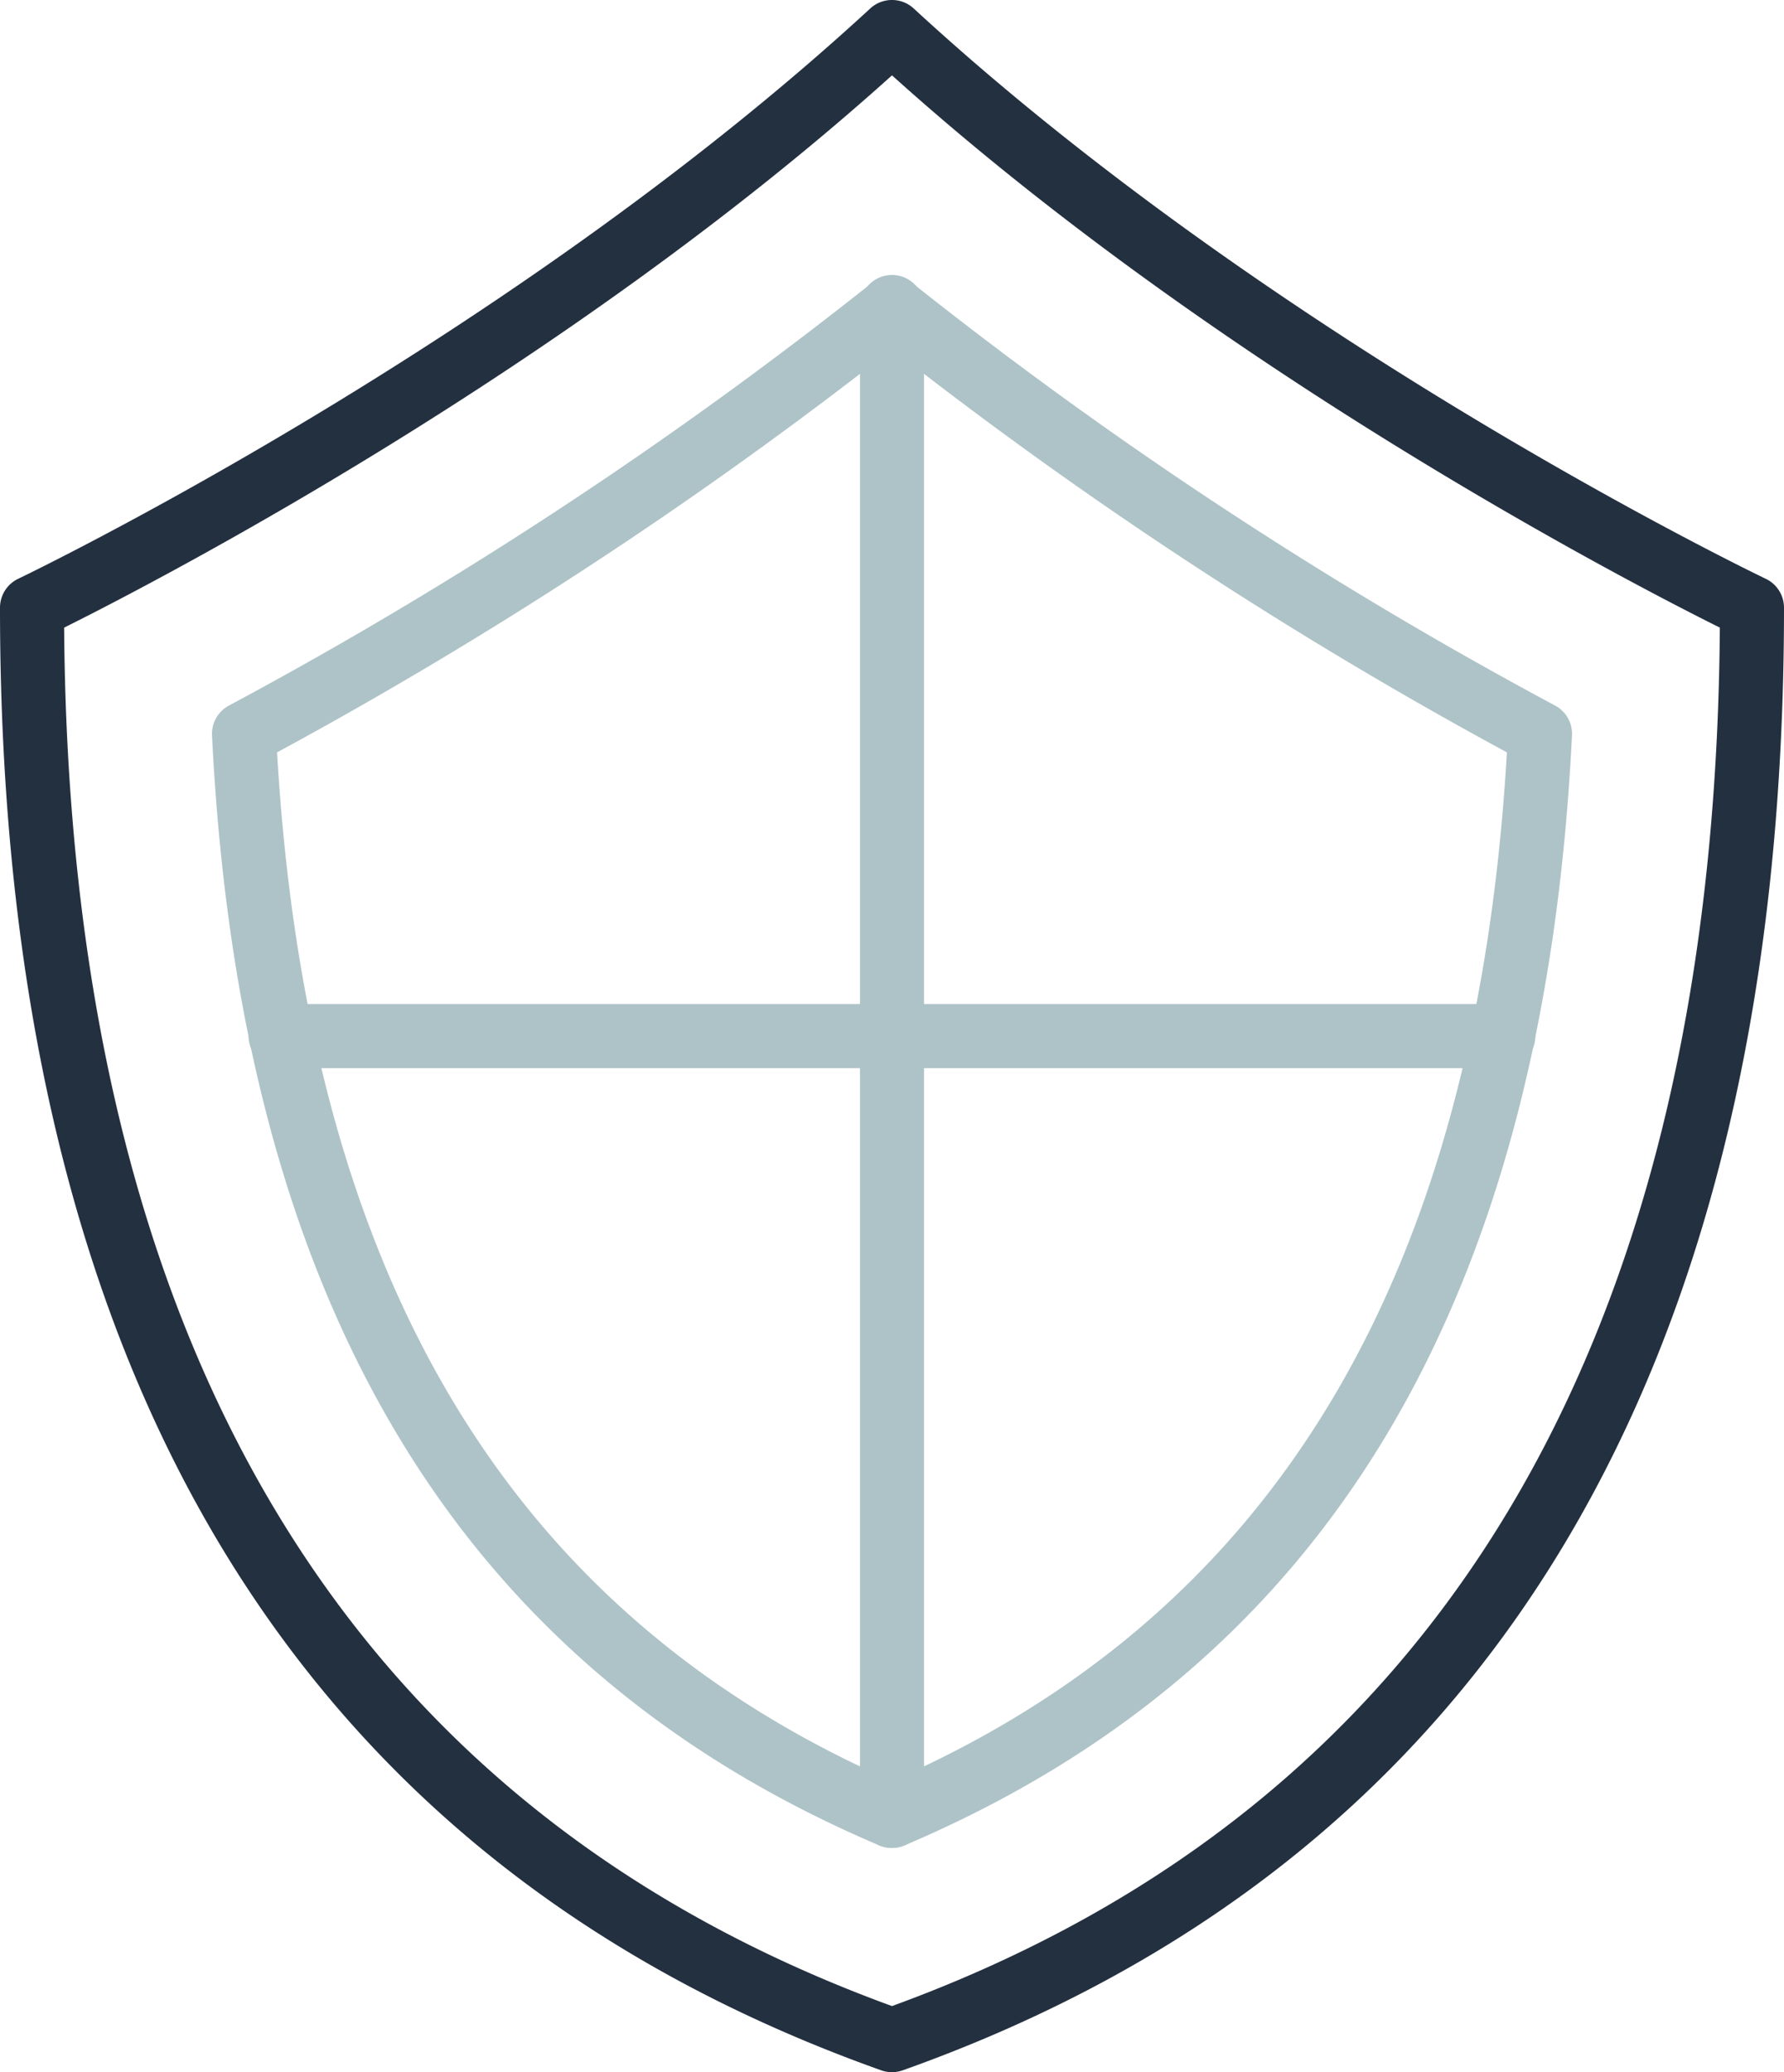 <svg id="グループ_2410" data-name="グループ 2410" xmlns="http://www.w3.org/2000/svg" xmlns:xlink="http://www.w3.org/1999/xlink" width="73.435" height="85.25" viewBox="0 0 73.435 85.25">
  <defs>
    <clipPath id="clip-path">
      <rect id="長方形_2052" data-name="長方形 2052" width="73.435" height="85.251" fill="none"/>
    </clipPath>
  </defs>
  <g id="グループ_2409" data-name="グループ 2409" transform="translate(0 0)" clip-path="url(#clip-path)">
    <path id="パス_4669" data-name="パス 4669" d="M36.717,85.251a1.336,1.336,0,0,1-.442-.076C12.2,76.611,0,56.366,0,25a1.317,1.317,0,0,1,.752-1.19c.2-.095,20.023-9.6,35.071-23.462a1.319,1.319,0,0,1,1.787,0C52.658,14.212,72.483,23.716,72.682,23.811A1.318,1.318,0,0,1,73.435,25c0,31.365-12.2,51.609-36.276,60.174a1.331,1.331,0,0,1-.441.076M2.64,25.821c.208,29.469,11.67,48.544,34.077,56.71,22.406-8.166,33.869-27.241,34.077-56.71C67.061,23.962,50.24,15.266,36.717,3.1,23.195,15.266,6.374,23.962,2.64,25.821" transform="translate(0 0)" fill="#233040"/>
    <path id="パス_4670" data-name="パス 4670" d="M37.917,77.586a1.329,1.329,0,0,1-.515-.1C20.071,70.126,11.084,55.188,9.927,31.816a1.316,1.316,0,0,1,.694-1.226A176.659,176.659,0,0,0,37.088,13.2a1.319,1.319,0,0,1,1.659,0A176.582,176.582,0,0,0,65.214,30.589a1.317,1.317,0,0,1,.694,1.226C64.75,55.188,55.763,70.126,38.433,77.482a1.33,1.33,0,0,1-.516.1M12.605,32.514c1.256,21.554,9.542,35.406,25.312,42.319,15.77-6.913,24.056-20.765,25.312-42.319A179.974,179.974,0,0,1,37.917,15.919,179.931,179.931,0,0,1,12.605,32.514" transform="translate(-1.2 -1.561)" fill="#aec3c7"/>
    <path id="パス_4671" data-name="パス 4671" d="M41.588,77.587a1.319,1.319,0,0,1-1.319-1.319V14.229a1.319,1.319,0,1,1,2.637,0v62.04a1.319,1.319,0,0,1-1.319,1.319" transform="translate(-4.87 -1.561)" fill="#aec3c7"/>
    <path id="パス_4672" data-name="パス 4672" d="M63.257,49.627H13a1.319,1.319,0,1,1,0-2.637H63.257a1.319,1.319,0,1,1,0,2.637" transform="translate(-1.413 -5.683)" fill="#aec3c7"/>
  </g>
</svg>

